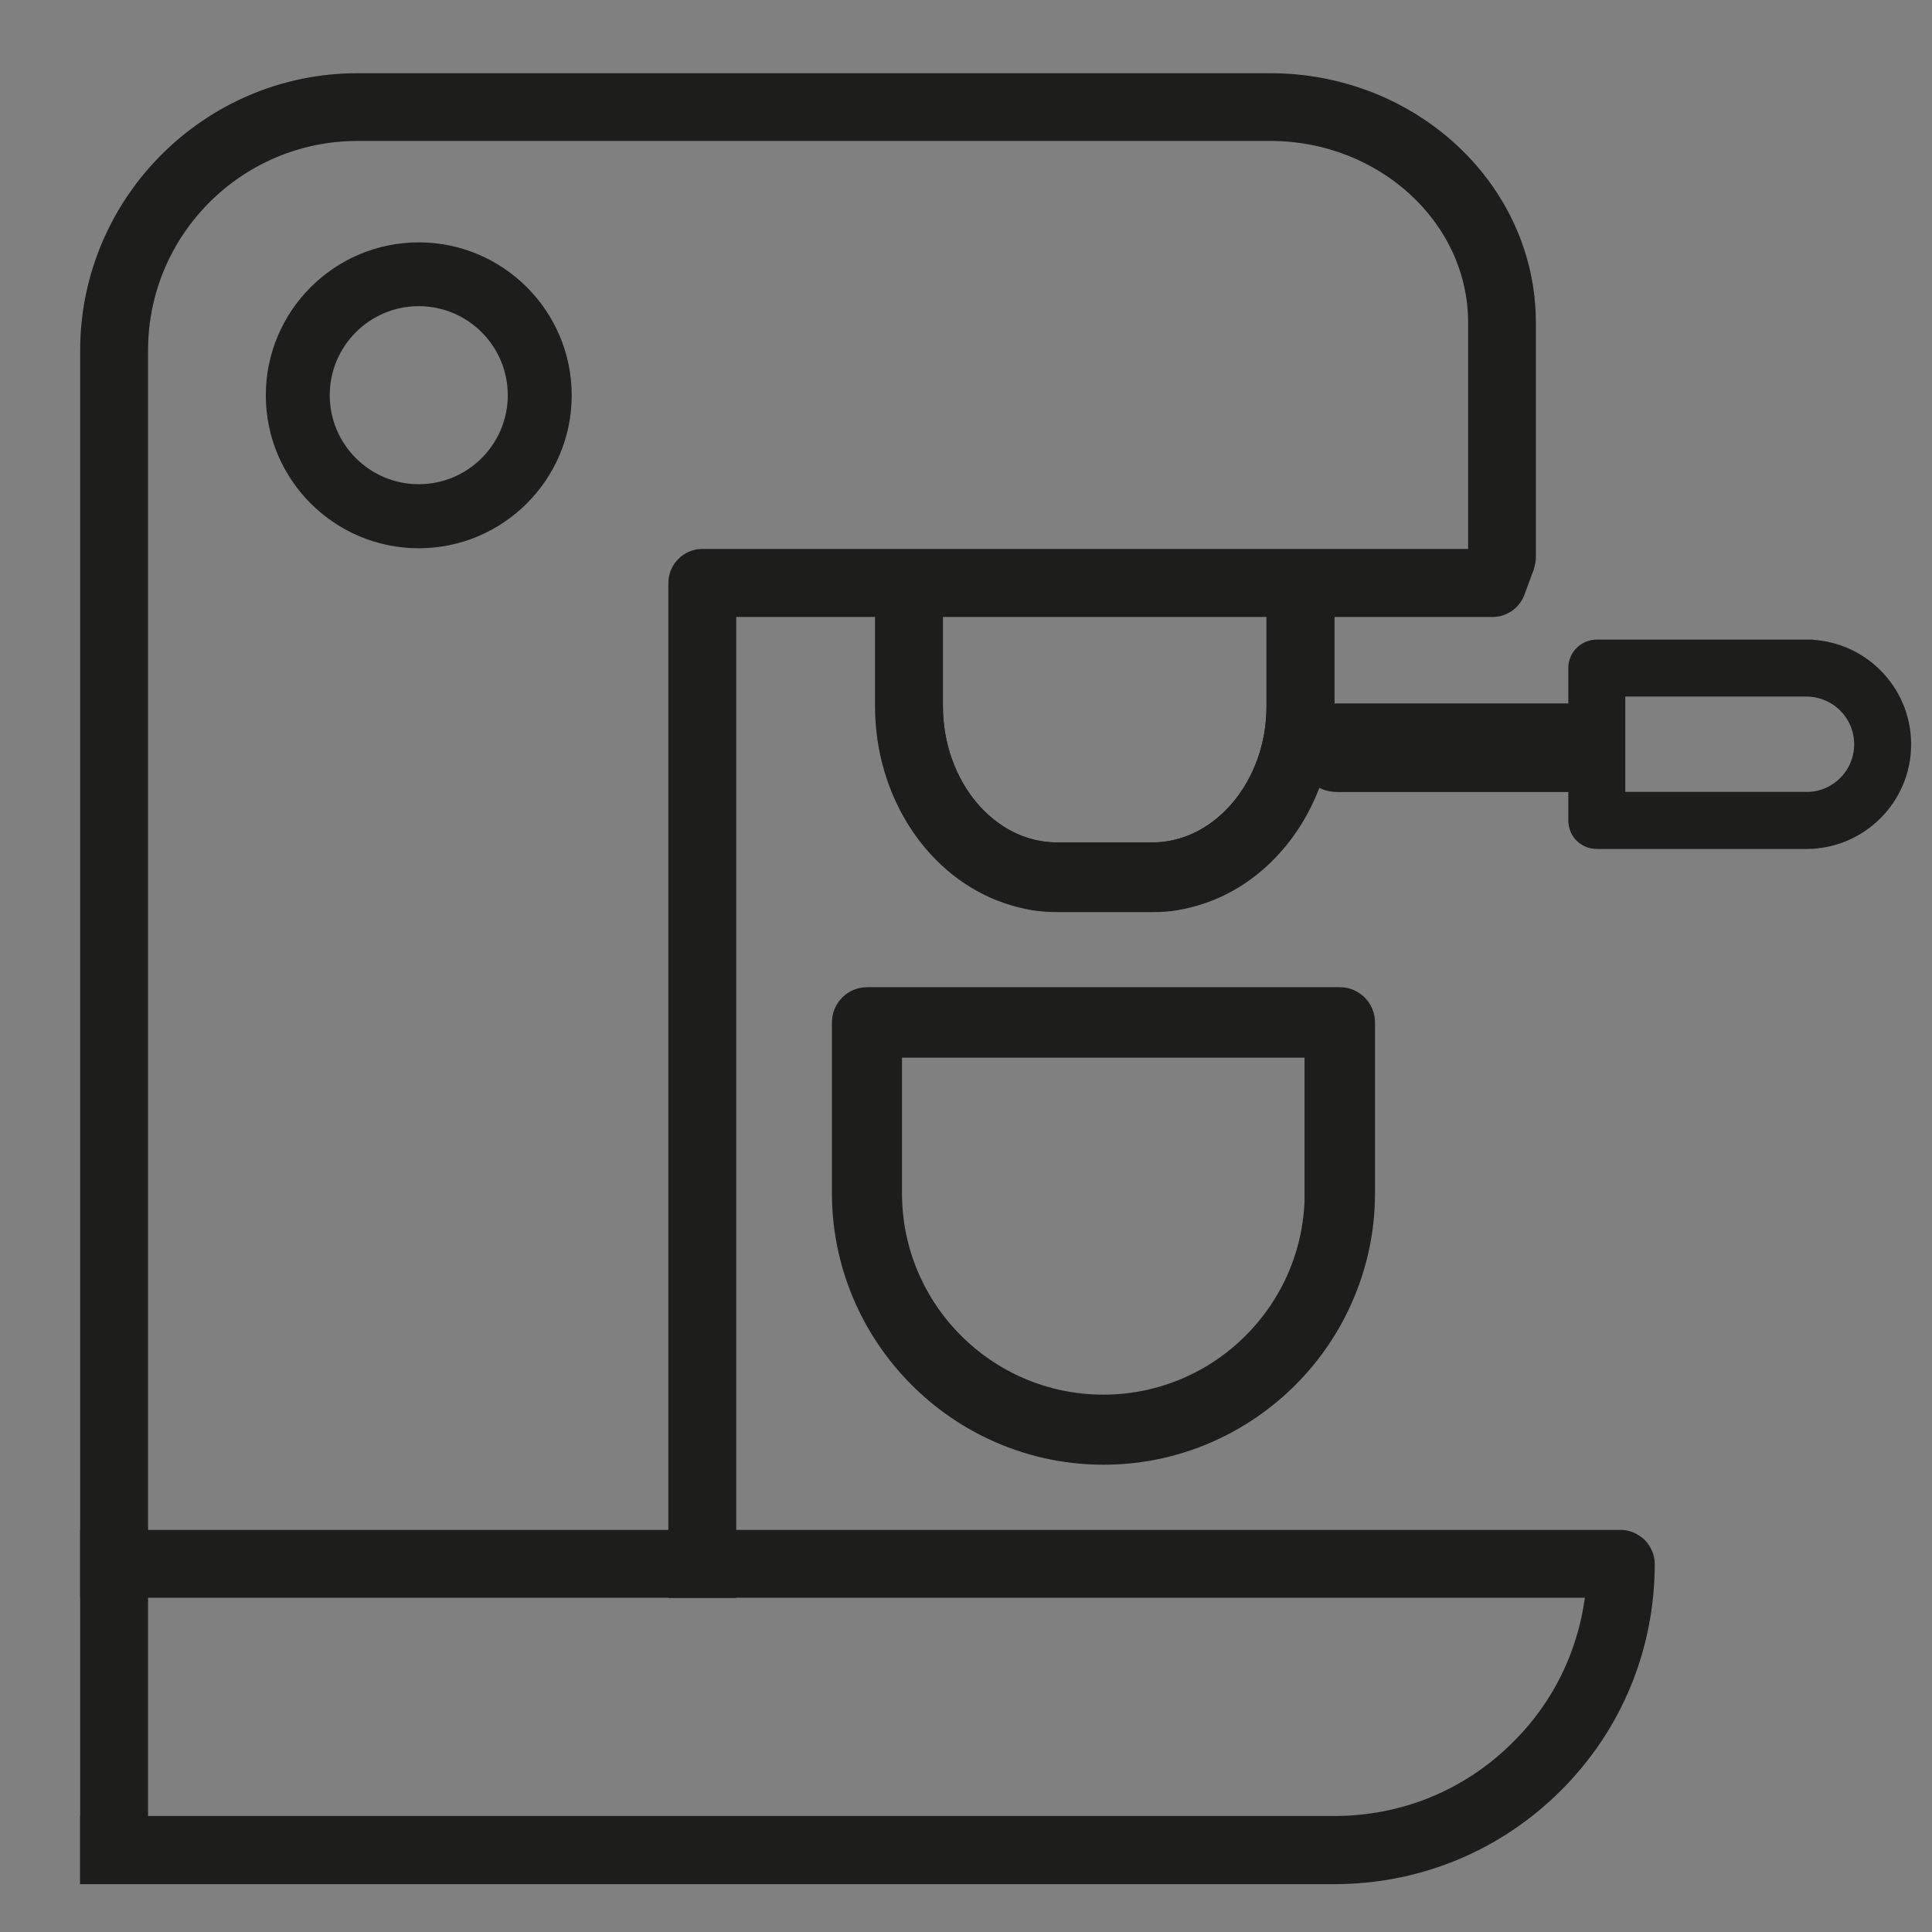 <?xml version="1.0" encoding="UTF-8"?>
<svg id="Warstwa_1" data-name="Warstwa 1" xmlns="http://www.w3.org/2000/svg" viewBox="0 0 141.73 141.73">
  <rect x="0" y="0" width="141.73" height="141.73" fill="#808080" stroke="none"/>
  <defs>
    <style>
      .cls-1 {
        stroke-width: 1.5px;
      }

      .cls-1, .cls-2, .cls-3 {
        stroke: #1d1d1b;
        stroke-miterlimit: 10;
      }

      .cls-1, .cls-3, .cls-4 {
        fill: #1d1d1b;
      }

      .cls-2 {
        fill: #fff;
      }

      .cls-4 {
        stroke-width: 0px;
      }
    </style>
  </defs>
  <g>
    <rect class="cls-4" x="98.13" y="52.77" width="20.6" height="4.14"/>
    <path class="cls-4" d="M118.73,51.59v2.37h-18.61v1.77h18.61v2.37h-20.6c-1.1,0-2-.53-2-1.18v-4.14c0-.64.89-1.18,2-1.18h20.6Z"/>
  </g>
  <path class="cls-3" d="M6.38,135.72v-2h91.5c5.09,0,9.86-1.96,13.45-5.55,3.14-3.1,5.03-7.11,5.5-11.46H6.38v-3.98h112.53c.51,0,1.01.24,1.39.59.37.39.59.88.59,1.41,0,6.14-2.38,11.92-6.73,16.26-4.34,4.34-10.12,6.73-16.29,6.73H6.38v-2Z"/>
  <g>
    <path class="cls-2" d="M93.41,44.16v7.62c0,1.11-.14,2.18-.41,3.17-1.14,4.24-4.51,7.35-8.47,7.35h-6.99c-4.89,0-8.87-4.72-8.87-10.52v-7.62h-1.99v7.64c0,6.92,4.85,12.56,10.86,12.56h6.99c6.01,0,10.86-5.64,10.86-12.56v-7.64h-1.99Z"/>
    <path class="cls-3" d="M93.41,44.16v7.62c0,1.11-.14,2.18-.41,3.17-1.14,4.24-4.51,7.35-8.47,7.35h-6.99c-4.89,0-8.87-4.72-8.87-10.52v-7.62h-3.98v7.62c0,6.61,3.85,12.2,9.15,14,.63.22,1.28.38,1.95.5.58.09,1.17.13,1.76.13h6.99c.59,0,1.18-.03,1.76-.13.67-.12,1.31-.28,1.95-.5,3.58-1.22,6.52-4.2,8.02-8.04.17-.39.32-.8.43-1.22.12-.39.22-.81.32-1.22.13-.59.24-1.2.29-1.83.05-.4.08-.8.08-1.22.01-.15.01-.31.01-.46v-7.62h-3.98Z"/>
  </g>
  <path class="cls-3" d="M132.51,47.42h-15.37c-.88,0-1.59.71-1.59,1.58v11.2c0,.88.71,1.58,1.59,1.58h15.37c3.97,0,7.19-3.22,7.19-7.18s-3.22-7.18-7.19-7.18ZM132.51,58.59h-13.78v-7.99h13.78c2.22,0,4.01,1.79,4.01,4s-1.79,4-4.01,4Z"/>
  <path class="cls-1" d="M98.29,73.17h-34.68c-1.01,0-1.83.82-1.83,1.84v12.52c0,2.91.66,5.68,1.83,8.15,1.91,4.03,5.17,7.29,9.19,9.19,2.47,1.17,5.23,1.83,8.15,1.83s5.69-.66,8.16-1.83c4.03-1.91,7.29-5.17,9.18-9.19,1.17-2.47,1.83-5.23,1.83-8.15v-12.52c0-1.02-.82-1.84-1.83-1.84ZM96.46,87.54c0,8.55-6.95,15.52-15.52,15.52s-15.52-6.97-15.52-15.52v-10.7h31.03v10.7Z"/>
  <path class="cls-3" d="M112.17,23.67v17.26c0,.24-.07.46-.13.7l-.68,1.83c-.29.78-1.04,1.3-1.85,1.3h-56v71.96h-3.98V42.77c0-1.12.92-2,1.99-2h56.59l.09-.2v-16.91c0-7.61-6.76-13.82-15.01-13.82H26.23c-8.76,0-15.87,7.11-15.87,15.87v112h-3.98V25.72C6.38,14.78,15.3,5.87,26.23,5.87h66.94c10.48,0,19,7.97,19,17.8Z"/>
  <path class="cls-3" d="M30.72,39.72c-5.91,0-10.72-4.81-10.72-10.72s4.81-10.72,10.72-10.72,10.72,4.81,10.72,10.72-4.81,10.72-10.72,10.72ZM30.72,21.96c-3.88,0-7.03,3.15-7.03,7.03s3.15,7.03,7.03,7.03,7.03-3.15,7.03-7.03-3.15-7.03-7.03-7.03Z"/>
</svg>